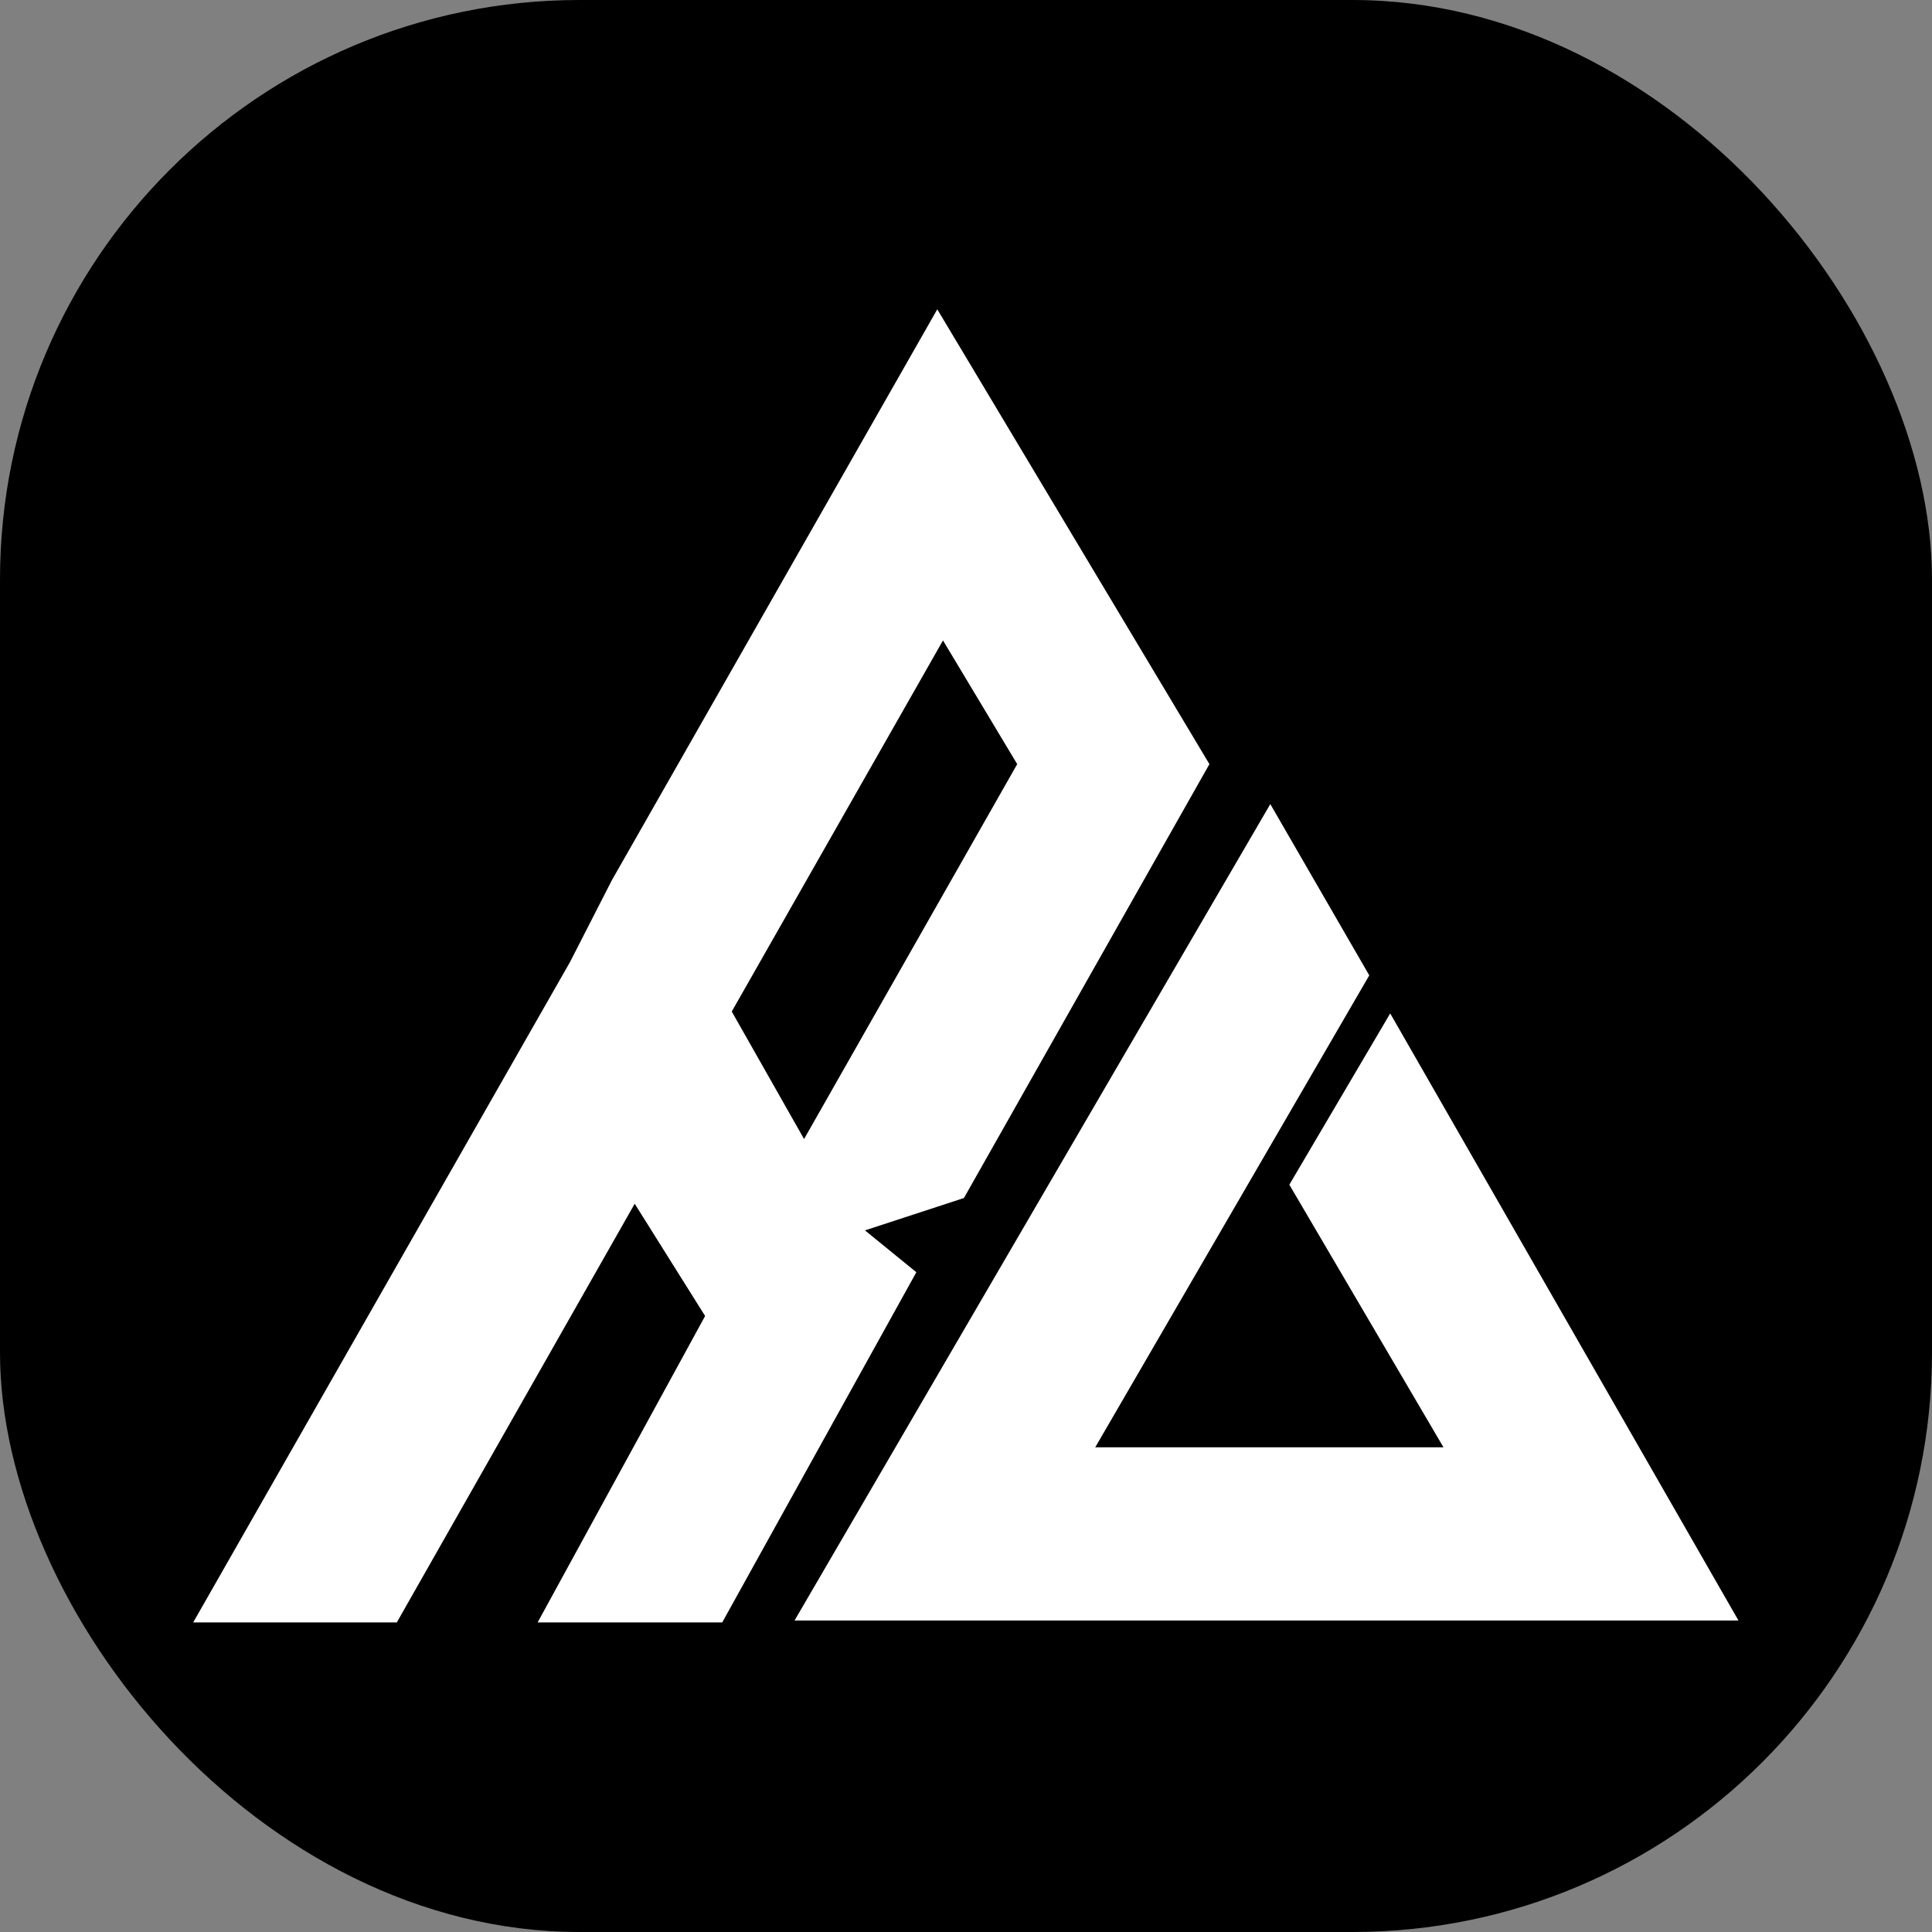 <svg xmlns="http://www.w3.org/2000/svg" version="1.1" xmlns:xlink="http://www.w3.org/1999/xlink" xmlns:svgjs="http://svgjs.dev/svgjs" width="1000" height="1000"><rect width="100%" height="100%" fill="#808080" stroke="none"/><g clip-path="url(#SvgjsClipPath1121)"><rect width="1000" height="1000" fill="#000000"></rect><g transform="matrix(1.97,0,0,1.97,100,160.099)"><svg xmlns="http://www.w3.org/2000/svg" version="1.1" xmlns:xlink="http://www.w3.org/1999/xlink" xmlns:svgjs="http://svgjs.dev/svgjs" width="406" height="345"><svg width="406" height="345" viewBox="0 0 406 345" fill="none" xmlns="http://www.w3.org/2000/svg">
<path d="M309 175L283 130L158 344.5H406L314.5 185L288 230L328.5 299H237L309 175Z" fill="white"></path>
<path fill-rule="evenodd" clip-rule="evenodd" d="M195.5 0L267 119.5L202.5 233.5L176.5 242L190 253L139 345H90.5L134.5 264.5L116 235L53.5 345H0L99 171.5L110 150L195.5 0ZM197 87L216.5 119.5L160.5 218L141.5 184.5L197 87Z" fill="white"></path>
</svg></svg></g></g><defs><clipPath id="SvgjsClipPath1121"><rect width="1000" height="1000" x="0" y="0" rx="300" ry="300"></rect></clipPath></defs></svg>